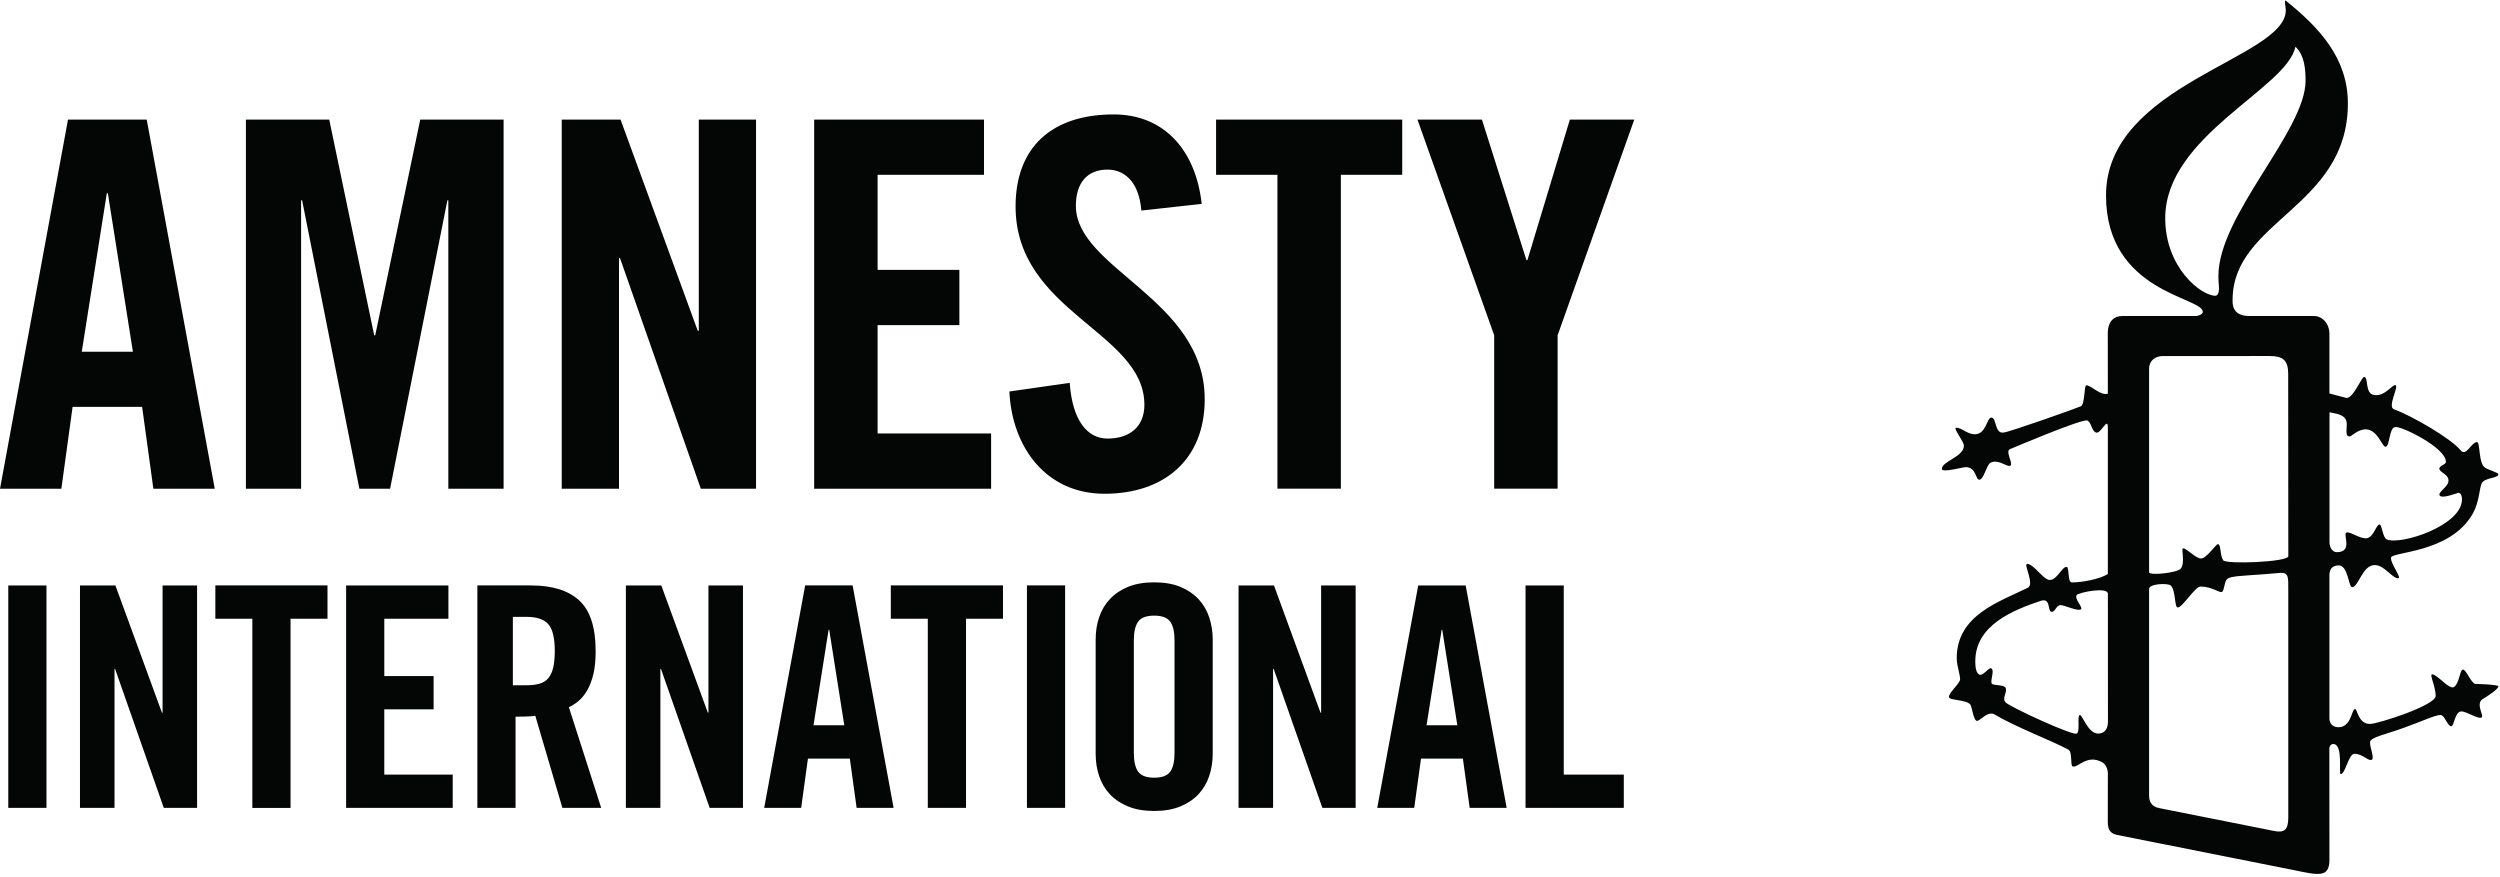 <svg width="151" height="53" viewBox="0 0 151 53" fill="none" xmlns="http://www.w3.org/2000/svg">
<path d="M149.353 31.026C149.749 30.343 149.749 29.513 149.894 29.187C150.106 28.827 150.901 28.897 150.901 28.646C150.901 28.541 150.325 28.396 150.106 28.251C149.679 27.999 149.824 26.701 149.607 26.701C149.278 26.701 148.954 27.601 148.628 27.207C148.054 26.484 145.671 25.113 144.591 24.716C144.192 24.572 144.88 23.382 144.7 23.271C144.519 23.163 144.05 23.996 143.365 23.851C142.825 23.744 143.074 22.768 142.787 22.768C142.642 22.768 142.099 24.139 141.703 24.03C141.367 23.945 141.031 23.858 140.697 23.767V20.172C140.697 19.559 140.285 19.084 139.756 19.088H135.859C134.777 19.088 134.849 18.295 134.849 18.113C134.849 13.317 141.812 12.524 141.812 6.248C141.812 3.506 140.082 1.666 138.062 0.041C137.951 -0.029 138.062 0.44 138.062 0.62C138.062 3.541 127.203 5.057 127.203 11.803C127.203 17.679 133.049 17.931 133.049 18.836C133.049 19.016 132.689 19.088 132.652 19.088H128.18C127.711 19.088 127.304 19.377 127.31 20.163L127.314 23.777C126.879 23.922 126.305 23.271 126.014 23.271C125.869 23.271 125.943 24.39 125.689 24.537C125.472 24.642 121.398 26.086 121.033 26.123C120.461 26.23 120.606 25.221 120.281 25.221C119.988 25.221 119.988 26.23 119.267 26.23C118.836 26.23 118.477 25.832 118.153 25.832C117.936 25.832 118.619 26.664 118.619 26.914C118.619 27.601 117.288 27.851 117.288 28.322C117.288 28.574 118.547 28.215 118.729 28.215C119.377 28.215 119.307 28.975 119.554 28.975C119.809 28.975 119.988 28.103 120.207 27.963C120.636 27.711 121.144 28.143 121.361 28.143C121.72 28.143 121.072 27.275 121.399 27.131C121.399 27.131 125.794 25.258 126.086 25.4C126.338 25.547 126.305 25.979 126.592 26.123C126.879 26.266 127.314 25.114 127.314 25.832V34.672C126.806 34.992 125.724 35.178 125.146 35.178C124.861 35.178 125.002 34.238 124.822 34.238C124.533 34.238 124.244 35.031 123.812 35.031C123.416 35.031 122.84 34.059 122.445 34.059C122.194 34.059 122.91 35.283 122.478 35.5C120.816 36.332 118.186 37.125 118.186 39.753C118.186 40.298 118.477 40.951 118.363 41.124C118.26 41.381 117.684 41.885 117.717 42.101C117.717 42.318 118.799 42.243 119.018 42.572C119.123 42.747 119.197 43.542 119.417 43.542C119.592 43.542 120.06 42.931 120.461 43.146C121.721 43.906 123.92 44.732 124.934 45.279C125.181 45.424 125.039 46.215 125.181 46.287C125.472 46.431 126.046 45.529 126.953 46.033C127.135 46.107 127.315 46.396 127.315 46.72L127.31 49.671C127.31 50.212 127.56 50.354 127.851 50.426L138.606 52.566C138.606 52.566 139.561 52.781 139.885 52.781C140.259 52.796 140.724 52.779 140.697 51.874L140.693 45.169C140.693 45.101 140.779 44.938 140.923 44.938C141.554 44.936 141.236 46.755 141.379 46.755C141.665 46.755 141.847 45.529 142.211 45.529C142.715 45.529 143.043 45.997 143.253 45.89C143.435 45.783 143.15 45.202 143.15 44.841C143.15 44.519 144.084 44.374 145.24 43.941C146.249 43.584 147.08 43.185 147.406 43.185C147.656 43.185 147.833 43.868 148.054 43.868C148.234 43.868 148.269 42.97 148.668 42.97C148.99 42.97 149.71 43.472 149.894 43.328C150.037 43.222 149.533 42.535 149.927 42.243C150.219 42.064 150.902 41.635 150.902 41.453C150.902 41.346 149.568 41.306 149.496 41.306C149.244 41.236 148.955 40.443 148.771 40.443C148.563 40.443 148.563 41.236 148.234 41.488C147.943 41.703 147.224 40.73 146.902 40.73C146.719 40.73 147.115 41.453 147.115 42.033C147.115 42.607 143.619 43.726 143.15 43.726C142.428 43.726 142.391 42.824 142.246 42.824C142.029 42.824 142.036 43.925 141.239 43.925C140.84 43.925 140.697 43.628 140.697 43.413V34.753C140.697 34.505 140.77 34.168 141.239 34.148C141.832 34.122 141.847 35.465 142.064 35.465C142.461 35.465 142.68 34.13 143.436 34.13C144.014 34.13 144.482 34.926 144.844 34.926C145.095 34.926 144.412 34.096 144.412 33.697C144.412 33.301 147.982 33.445 149.353 31.027L149.353 31.026ZM126.7 44.304C126.124 44.304 125.763 43.147 125.618 43.187C125.438 43.224 125.657 44.159 125.438 44.304C125.259 44.481 121.434 42.716 121.145 42.431C120.891 42.177 121.255 41.818 121.145 41.564C121.073 41.347 120.493 41.417 120.318 41.308C120.171 41.165 120.493 40.512 120.282 40.372C120.096 40.263 119.704 41.023 119.45 40.657C119.338 40.512 119.308 40.263 119.308 39.938C119.308 37.737 121.649 36.837 123.24 36.297C123.886 36.078 123.666 36.907 123.886 36.945C124.138 37.017 124.174 36.548 124.464 36.548C124.683 36.548 125.513 36.945 125.69 36.8C125.835 36.693 125.259 36.152 125.439 35.935C125.657 35.755 127.331 35.44 127.316 35.869L127.32 43.577C127.32 44.385 126.7 44.304 126.7 44.304ZM130.78 13.174C130.78 8.195 138.139 5.345 138.643 2.82C139.184 3.326 139.256 4.154 139.256 4.876C139.256 7.906 133.991 12.992 133.991 16.671C133.991 17.07 134.026 17.175 134.026 17.429C134.026 17.788 133.882 17.863 133.811 17.863C132.942 17.863 130.78 16.166 130.78 13.174ZM138.212 49.386C138.212 50.146 137.955 50.323 137.309 50.181L130.421 48.81C130.022 48.74 129.805 48.486 129.805 48.054V35.574C129.805 35.25 130.925 35.213 131.104 35.357C131.431 35.647 131.321 36.691 131.536 36.691C131.827 36.691 132.582 35.427 132.909 35.427C133.595 35.427 134.061 35.824 134.206 35.754C134.352 35.679 134.352 35.103 134.53 34.959C134.782 34.784 135.539 34.784 135.936 34.74C136.589 34.705 137.778 34.597 137.778 34.597C138.247 34.597 138.212 34.926 138.212 35.611V49.386L138.212 49.386ZM134.278 33.837C134.061 33.482 134.168 32.867 133.954 32.867C133.846 32.867 133.27 33.734 132.942 33.734C132.62 33.734 132.079 33.118 131.862 33.118C131.717 33.118 132.006 33.986 131.717 34.343C131.535 34.597 129.805 34.783 129.805 34.564V22.299C129.805 21.723 130.241 21.506 130.633 21.506L137.09 21.504C137.881 21.504 138.207 21.754 138.207 22.584L138.214 33.592C138.214 33.952 134.42 34.096 134.278 33.837V33.837ZM144.16 32.58C143.908 32.471 143.875 31.68 143.731 31.68C143.512 31.68 143.4 32.399 142.975 32.506C142.537 32.58 141.891 32.039 141.707 32.179C141.525 32.328 142.114 33.351 141.142 33.351C140.851 33.351 140.702 33.02 140.702 32.769V24.907C140.702 24.907 140.735 24.896 141.171 25.004C141.458 25.078 141.746 25.221 141.746 25.619C141.746 25.832 141.67 26.266 141.817 26.34C141.968 26.414 142.068 26.266 142.143 26.23C143.475 25.258 143.801 26.986 144.088 26.986C144.342 26.986 144.307 25.799 144.666 25.799C144.957 25.687 147.732 27.023 147.732 27.891C147.732 28.07 147.369 28.103 147.338 28.287C147.304 28.541 147.987 28.646 147.877 29.117C147.838 29.408 147.192 29.768 147.369 29.945C147.555 30.127 148.42 29.768 148.493 29.768C148.672 29.768 148.705 30.052 148.705 30.162C148.705 31.752 144.992 32.944 144.16 32.58ZM92.255 15.711H92.196L89.508 7.222H85.614L90.249 20.252V29.517H94.08V20.252L98.71 7.222H94.82L92.255 15.711ZM77.157 29.517H80.988V10.556H84.694V7.222H73.451V10.556H77.157L77.157 29.517ZM64.983 12.439C64.983 11.048 65.662 10.244 66.898 10.244C67.763 10.244 68.781 10.803 68.937 12.717L72.582 12.316C72.242 9.165 70.387 6.911 67.268 6.911C63.5 6.911 61.341 8.917 61.341 12.469C61.341 18.865 69.121 20.037 69.121 24.451C69.121 25.78 68.225 26.489 66.897 26.489C65.662 26.489 64.766 25.379 64.611 23.123L60.966 23.647C61.121 26.985 63.159 29.823 66.713 29.823C70.294 29.823 72.765 27.786 72.765 24.113C72.765 18.061 64.983 16.239 64.983 12.439L64.983 12.439ZM59.863 26.182H53.007V19.637H57.946V16.301H53.007V10.556H59.434V7.222H49.176V29.519H59.863V26.181V26.182ZM42.207 19.975H42.143L37.482 7.223H33.929V29.518H37.388V15.592H37.449L42.329 29.518H45.665V7.223H42.207V19.975ZM18.186 12.102H18.248L21.706 29.519H23.561L27.022 12.102H27.079V29.519H30.417V7.224H25.382L22.663 20.254H22.602L19.886 7.224H14.853V29.519H18.186L18.186 12.102ZM4.107 7.223L0 29.518H3.706L4.385 24.576H8.584L9.263 29.518H12.971L8.862 7.223H4.107L4.107 7.223ZM4.939 21.243L6.452 11.669H6.514L8.027 21.243H4.939ZM92.142 48.796V35.361H94.451V46.785H98.078V48.796H92.142ZM86.164 43.808H88.023L87.112 38.039H87.075L86.164 43.808ZM85.419 48.795H83.185L85.66 35.361H88.527L91.002 48.795H88.768L88.358 45.819H85.829L85.419 48.795ZM74.809 48.796V35.361H76.948L79.759 43.045H79.796V35.361H81.881V48.796H79.871L76.929 40.403H76.894V48.796H74.809ZM68.484 45.483C68.484 45.994 68.572 46.368 68.745 46.609C68.92 46.852 69.242 46.973 69.713 46.973C70.183 46.973 70.505 46.852 70.681 46.609C70.854 46.368 70.941 45.994 70.941 45.483V38.674C70.941 38.163 70.854 37.789 70.681 37.548C70.505 37.305 70.184 37.184 69.713 37.184C69.242 37.184 68.92 37.305 68.745 37.548C68.572 37.789 68.484 38.163 68.484 38.674V45.483ZM66.178 38.617C66.178 38.146 66.247 37.699 66.39 37.276C66.532 36.855 66.749 36.488 67.042 36.179C67.334 35.868 67.699 35.625 68.14 35.443C68.58 35.264 69.104 35.173 69.713 35.173C70.321 35.173 70.845 35.263 71.285 35.443C71.725 35.624 72.091 35.868 72.382 36.179C72.674 36.488 72.891 36.855 73.033 37.276C73.175 37.699 73.248 38.146 73.248 38.617V45.54C73.248 46.011 73.175 46.458 73.033 46.879C72.891 47.301 72.674 47.667 72.382 47.978C72.091 48.287 71.725 48.532 71.285 48.712C70.845 48.891 70.321 48.983 69.713 48.983C69.103 48.983 68.58 48.891 68.14 48.712C67.7 48.532 67.334 48.287 67.042 47.978C66.749 47.667 66.532 47.301 66.39 46.879C66.248 46.458 66.178 46.011 66.178 45.54V38.617ZM62.027 48.795H64.333V35.36H62.027V48.795ZM56.039 37.37H53.805V35.359H60.58V37.37H58.348V48.797H56.039L56.039 37.37ZM49.135 43.808H50.995L50.084 38.039H50.047L49.135 43.808ZM48.391 48.795H46.157L48.632 35.36H51.499L53.974 48.795H51.74L51.33 45.819H48.8L48.391 48.795ZM37.803 48.796V35.361H39.942L42.753 43.044H42.79V35.361H44.875V48.796H42.864L39.923 40.403H39.887V48.796H37.802H37.803ZM30.977 41.389H31.796C32.104 41.389 32.37 41.358 32.587 41.297C32.803 41.234 32.981 41.124 33.117 40.962C33.252 40.8 33.353 40.587 33.414 40.32C33.476 40.053 33.508 39.72 33.508 39.324C33.508 38.531 33.377 37.988 33.116 37.696C32.856 37.405 32.416 37.258 31.796 37.258H30.977V41.389ZM31.139 48.797H28.833V35.36H32.07C33.361 35.36 34.335 35.664 34.992 36.273C35.649 36.88 35.977 37.898 35.977 39.324C35.977 39.87 35.931 40.336 35.84 40.719C35.745 41.105 35.621 41.431 35.467 41.696C35.312 41.963 35.136 42.178 34.946 42.338C34.753 42.5 34.558 42.625 34.359 42.712L36.313 48.797H33.969L32.331 43.231C32.182 43.258 31.998 43.273 31.781 43.278C31.567 43.286 31.353 43.29 31.139 43.289V48.797L31.139 48.797ZM20.905 48.797V35.362H27.084V37.37H23.212V40.833H26.19V42.842H23.211V46.786H27.344V48.797H20.905ZM15.241 37.371H13.007V35.36H19.781V37.371H17.549V48.798H15.241V37.371ZM4.831 48.797V35.362H6.971L9.781 43.045H9.819V35.362H11.904V48.797H9.893L6.952 40.404H6.917V48.797H4.831ZM0.5 48.796H2.807V35.361H0.5L0.5 48.796Z" fill="#040606"/>
</svg>
